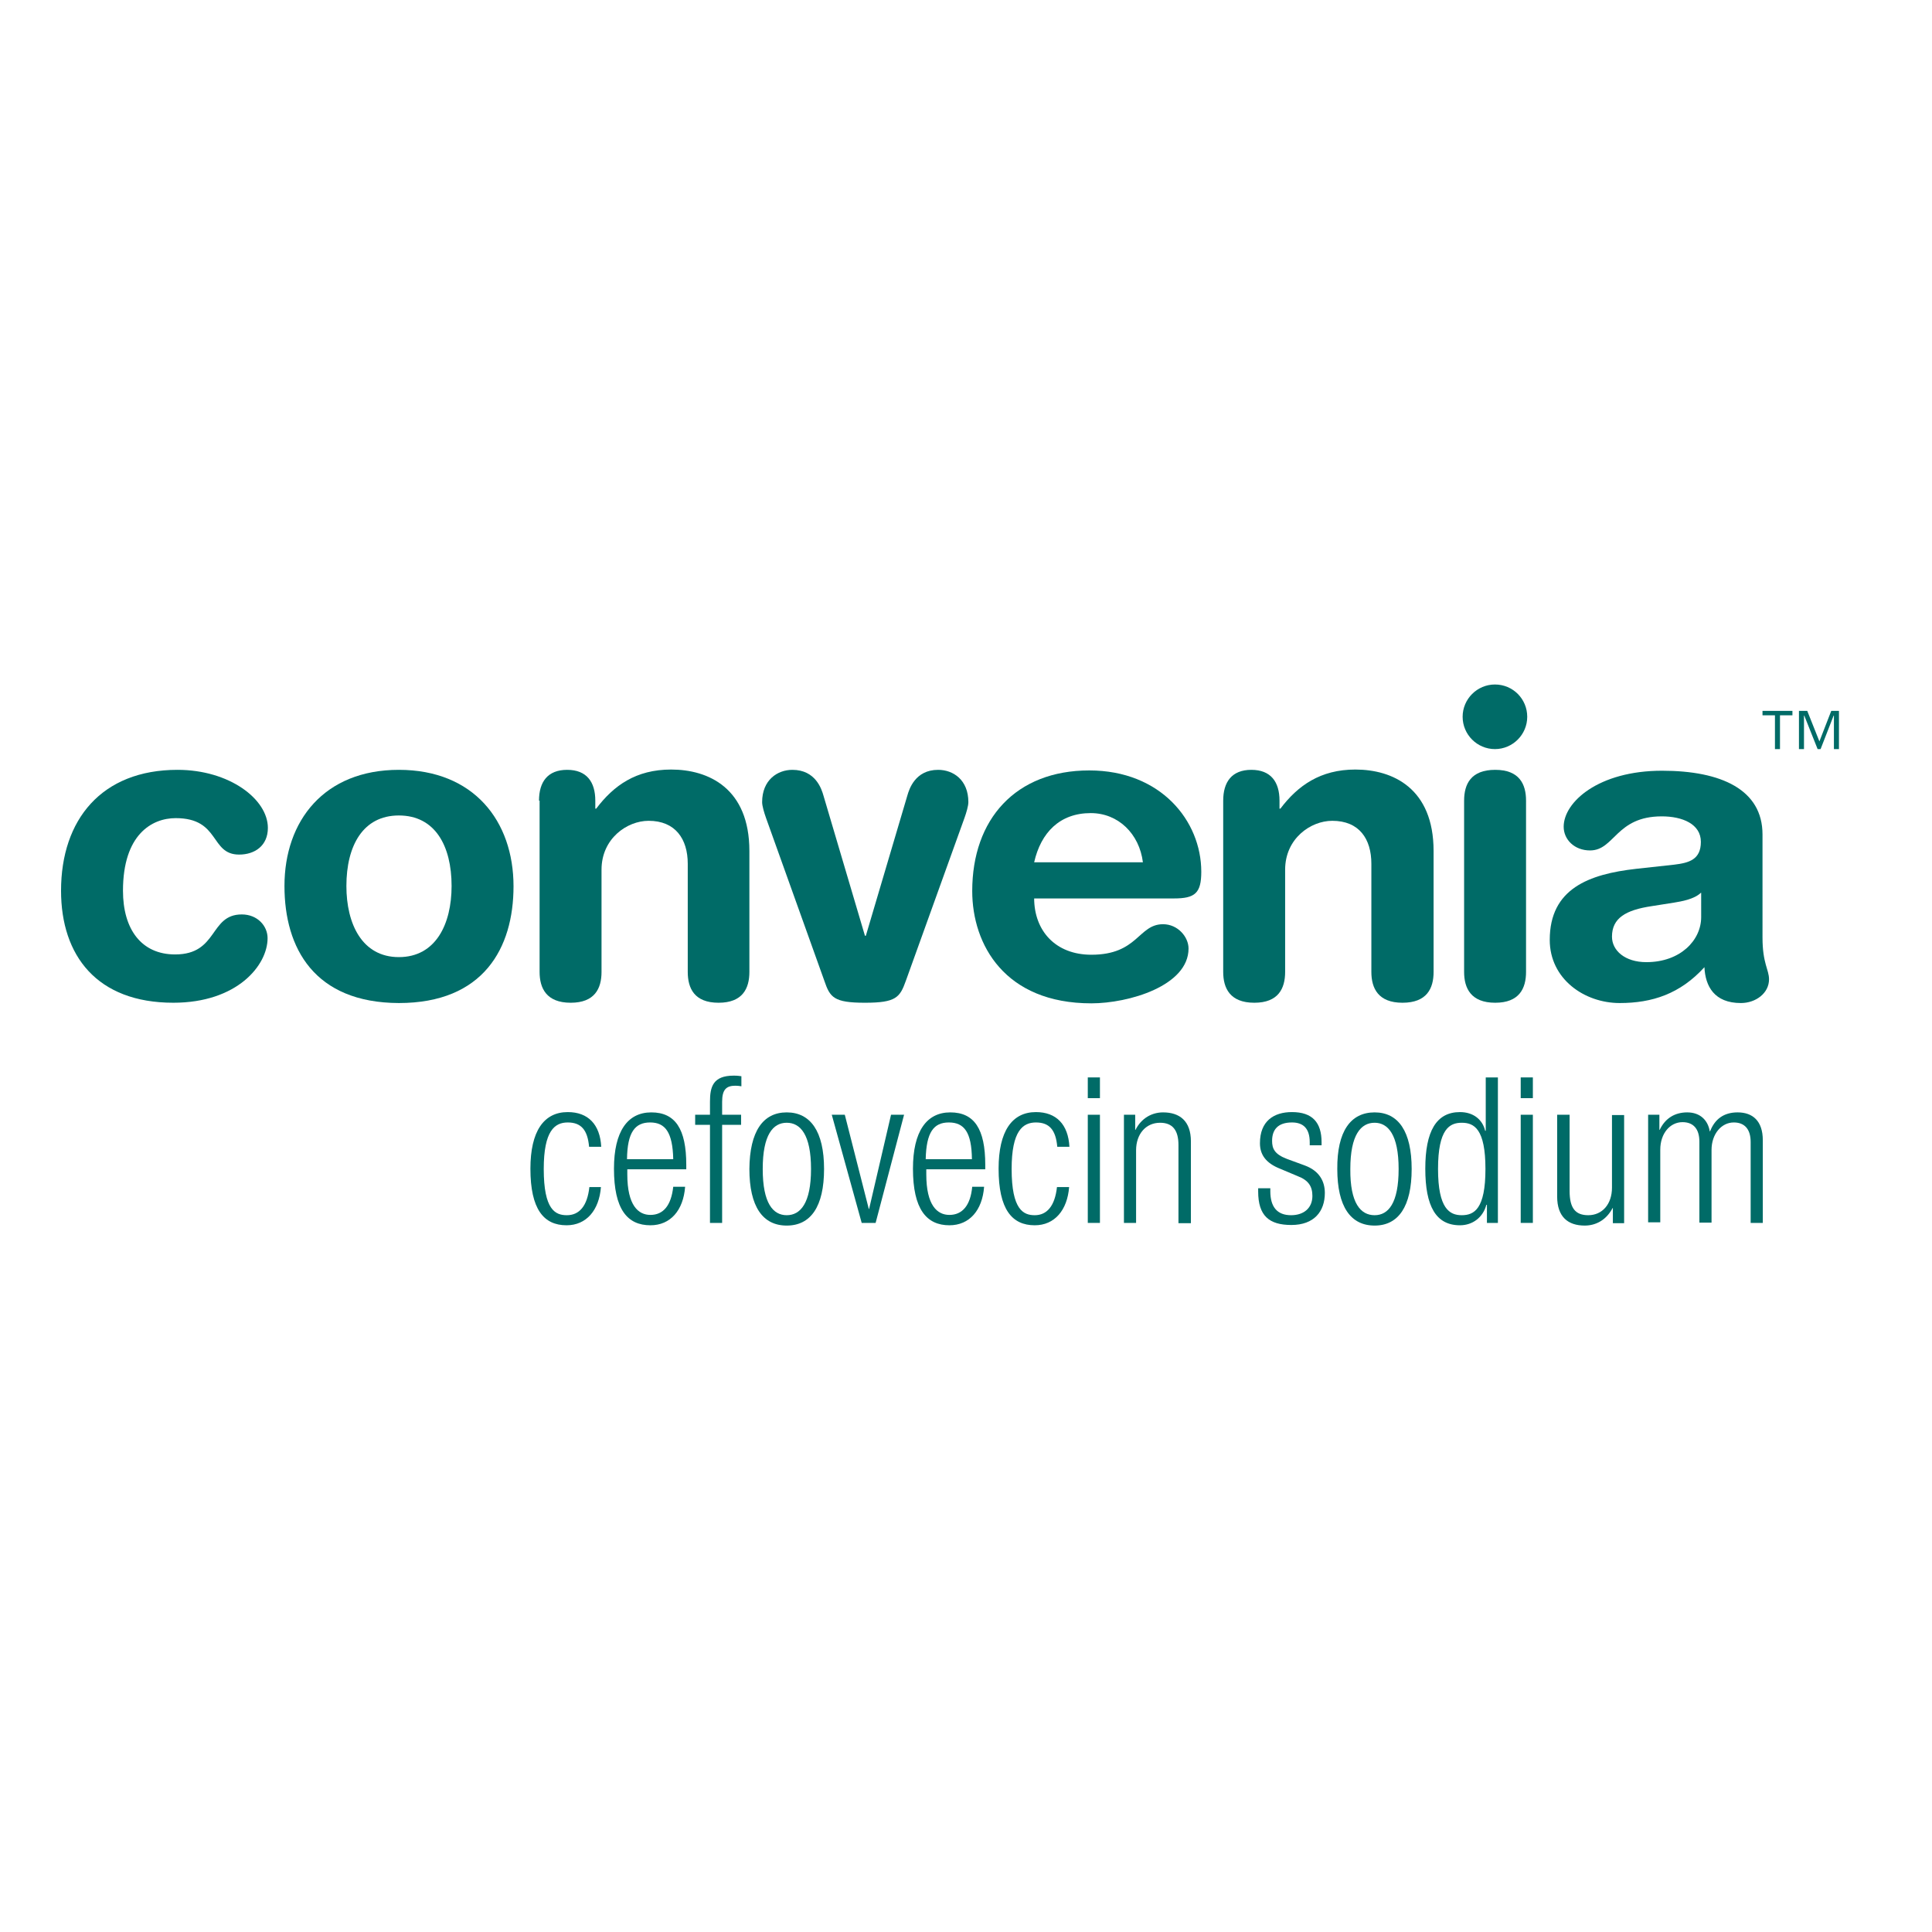 <?xml version="1.0" encoding="UTF-8"?> <svg xmlns="http://www.w3.org/2000/svg" xmlns:xlink="http://www.w3.org/1999/xlink" version="1.1" id="layer" x="0px" y="0px" viewBox="0 0 652 652" style="enable-background:new 0 0 652 652;" xml:space="preserve"> <style type="text/css"> .st0{fill:#006B67;} </style> <g> <path class="st0" d="M59.9,259.8c17.5,0,30.5,9.9,30.5,19.6c0,6-4.4,9-9.7,9c-9.9,0-6.3-12.3-21.4-12.3c-8.1,0-17.8,5.6-17.8,24.5 c0,13,6.2,21.5,17.6,21.5c14.6,0,11.5-13.5,22.5-13.5c5.3,0,8.7,3.9,8.7,8c0,9.2-10.3,21.8-31.8,21.8c-25.8,0-37.9-15.9-37.9-37.8 C20.6,276.6,34.3,259.8,59.9,259.8"></path> <path class="st0" d="M134.6,259.8c25.2,0,38.7,17.2,38.7,39.3c0,20.9-10.2,39.4-38.7,39.4C106.1,338.4,96,320,96,299 C96,277,109.4,259.8,134.6,259.8 M134.6,323c12.5,0,17.8-11.2,17.8-24c0-13.6-5.6-23.8-17.8-23.8c-12.1,0-17.7,10.2-17.7,23.8 C116.9,311.8,122.2,323,134.6,323"></path> <path class="st0" d="M181.9,270.2c0-6.3,2.9-10.4,9.5-10.4c6.6,0,9.5,4.1,9.5,10.4v2.7h0.3c5.9-7.8,13.4-13.2,25.3-13.2 c12.6,0,26.4,6.3,26.4,27.5V328c0,5.6-2.3,10.4-10.4,10.4c-8.2,0-10.4-4.9-10.4-10.4v-36.5c0-8.4-4.2-14.5-13.2-14.5 c-7.3,0-15.9,6-15.9,16.5V328c0,5.6-2.3,10.4-10.4,10.4c-8.2,0-10.5-4.9-10.5-10.4V270.2z"></path> <path class="st0" d="M258.5,276c-0.6-1.7-1.3-4-1.3-5.3c0-7.5,5.2-10.9,10.2-10.9c7.9,0,9.9,6.6,10.5,8.7l14,47.3h0.3l14-47.3 c0.6-2.1,2.6-8.7,10.4-8.7c5.1,0,10.2,3.4,10.2,10.9c0,1.3-0.7,3.6-1.3,5.3l-19.8,55c-2,5.6-3.3,7.4-13.8,7.4 c-10.5,0-11.8-1.8-13.7-7.4L258.5,276z"></path> <path class="st0" d="M349,303.1c0,11,7.2,19.1,19.3,19.1c15.8,0,15.8-10.3,24.2-10.3c5,0,8.6,4.3,8.6,8.2 c0,12.6-20.2,18.5-32.8,18.5c-29.2,0-40.2-19.8-40.2-37.9c0-24.3,14.7-40.7,39.5-40.7c24.1,0,37.8,17,37.8,34.2c0,7.2-2.1,9-9.2,9 H349z M385.7,291c-1.2-9.6-8.3-16.6-17.6-16.6c-10.4,0-16.8,6.5-19.1,16.6H385.7z"></path> <path class="st0" d="M412.8,270.2c0-6.3,2.9-10.4,9.5-10.4c6.6,0,9.5,4.1,9.5,10.4v2.7h0.3c5.9-7.8,13.5-13.2,25.3-13.2 c12.6,0,26.4,6.3,26.4,27.5V328c0,5.6-2.3,10.4-10.5,10.4c-8.2,0-10.5-4.9-10.5-10.4v-36.5c0-8.4-4.1-14.5-13.2-14.5 c-7.3,0-15.9,6-15.9,16.5V328c0,5.6-2.3,10.4-10.4,10.4c-8.2,0-10.5-4.9-10.5-10.4V270.2z"></path> <path class="st0" d="M504.5,231c6.1,0,10.9,4.9,10.9,10.9c0,6-4.9,10.9-10.9,10.9c-6,0-10.9-4.9-10.9-10.9 C493.6,235.9,498.5,231,504.5,231 M494.1,270.2c0-5.6,2.3-10.4,10.5-10.4c8.2,0,10.4,4.9,10.4,10.4V328c0,5.6-2.3,10.4-10.4,10.4 c-8.2,0-10.5-4.9-10.5-10.4V270.2z"></path> <path class="st0" d="M594.8,316.4c0,8.8,2.2,10.8,2.2,14.1c0,4.7-4.5,8-9.5,8c-9,0-12-5.7-12.3-12.1c-8.2,9-17.6,12.1-28.6,12.1 c-11.9,0-23.6-8.1-23.6-21.3c0-17.3,13.2-22.2,29.2-24l12.8-1.4c5-0.6,9-1.7,9-7.7c0-6-6.2-8.6-13.2-8.6 c-15.5,0-15.9,11.5-24.2,11.5c-5.3,0-8.9-3.7-8.9-8c0-8.3,11.7-18.9,33.2-18.9c20,0,33.9,6.4,33.9,21.5V316.4z M574,301.3 c-2.3,2.2-6.6,2.9-9,3.3l-7.6,1.2c-8.7,1.3-13.4,4-13.4,10.3c0,4.7,4.4,8.6,11.6,8.6c11.5,0,18.5-7.4,18.5-15.2V301.3z"></path> <path class="st0" d="M202.8,400.6c-0.6,7.8-4.9,12.9-11.6,12.9c-7.7,0-12.2-5.4-12.2-19.1c0-12.6,4.5-19.1,12.6-19.1 c6.9,0,10.9,4.2,11.3,11.7h-4.1c-0.5-5.7-2.7-8.2-7.2-8.2c-4.4,0-8.1,2.8-8.1,15.7c0,13.8,3.9,15.6,7.8,15.6c4.2,0,6.9-3.1,7.6-9.5 H202.8z"></path> <path class="st0" d="M231.2,400.6c-0.6,7.8-4.9,12.9-11.7,12.9c-7.8,0-12.3-5.4-12.3-19.1c0-12.6,4.6-19,12.6-19 c8.1,0,11.8,5.6,11.8,17.7v1.5h-19.9v1.7c0,10.5,3.7,13.7,7.8,13.7c4.3,0,7-3.1,7.7-9.5H231.2z M227.2,391.2 c-0.2-9.1-2.7-12.4-7.8-12.4s-7.7,3.3-7.8,12.4H227.2z"></path> <path class="st0" d="M239.6,379.6h-5v-3.4h5v-4.4c0-5,1-8.8,8-8.8c1.3,0,1.9,0.1,2.6,0.2v3.4c-0.6-0.1-1.2-0.2-2-0.2 c-3,0-4.5,1.2-4.5,5.4v4.4h6.4v3.4h-6.4v33.1h-4.1V379.6z"></path> <path class="st0" d="M265.5,375.4c8,0,12.6,6.4,12.6,19.1c0,12.7-4.5,19.1-12.6,19.1c-8.1,0-12.6-6.4-12.6-19.1 C253,381.8,257.5,375.4,265.5,375.4 M265.5,410.1c4.6,0,8.2-4,8.2-15.6c0-11.6-3.6-15.6-8.2-15.6c-4.6,0-8.1,4-8.1,15.6 C257.4,406.1,260.9,410.1,265.5,410.1"></path> <polygon class="st0" points="280.7,376.2 285.1,376.2 293.2,408 293.3,408 300.7,376.2 305.1,376.2 295.5,412.7 290.8,412.7 "></polygon> <path class="st0" d="M332.1,400.6c-0.6,7.8-4.9,12.9-11.7,12.9c-7.7,0-12.3-5.4-12.3-19.1c0-12.6,4.6-19,12.6-19 c8.1,0,11.8,5.6,11.8,17.7v1.5h-19.9v1.7c0,10.5,3.7,13.7,7.8,13.7c4.3,0,7.1-3.1,7.7-9.5H332.1z M328,391.2 c-0.1-9.1-2.6-12.4-7.8-12.4c-5.1,0-7.6,3.3-7.8,12.4H328z"></path> <path class="st0" d="M360.8,400.6c-0.6,7.8-4.9,12.9-11.6,12.9c-7.7,0-12.2-5.4-12.2-19.1c0-12.6,4.5-19.1,12.6-19.1 c6.9,0,10.9,4.2,11.3,11.7h-4.1c-0.5-5.7-2.7-8.2-7.2-8.2c-4.4,0-8.2,2.8-8.2,15.7c0,13.8,4,15.6,7.8,15.6c4.1,0,6.8-3.1,7.5-9.5 H360.8z"></path> <path class="st0" d="M367.1,363.6h4.1v7h-4.1V363.6z M367.1,376.2h4.1v36.5h-4.1V376.2z"></path> <path class="st0" d="M379.4,376.2h3.7v5.1h0.1c2-4,5.6-5.9,9.3-5.9c5.6,0,9.4,2.9,9.4,9.8v27.6h-4.2v-26.4c0-5-2-7.5-6.2-7.5 c-4.8,0-8.1,3.8-8.1,9.3v24.5h-4.1V376.2z"></path> <path class="st0" d="M432.2,394.5c-5.2-2-7-5-7-8.7c0-7.5,4.7-10.5,10.8-10.5c6.9,0,10,3.5,10,10.2v1H442v-1c0-4.7-2.2-6.7-6-6.7 c-4.8,0-6.7,2.5-6.7,6.2c0,2.6,0.8,4.5,5,6.1l6,2.2c4.9,1.8,6.8,5.3,6.8,9.3c0,6.2-3.6,10.8-11.3,10.8c-7.5,0-11.2-3.1-11.2-11.3 V401h4.1v1c0,5.3,2.3,8.1,7,8.1c4.4,0,7.2-2.5,7.2-6.5c0-3.2-1.3-5.3-5-6.7L432.2,394.5z"></path> <path class="st0" d="M463.9,375.4c8,0,12.5,6.4,12.5,19.1c0,12.7-4.5,19.1-12.5,19.1c-8.1,0-12.6-6.4-12.6-19.1 C451.2,381.8,455.8,375.4,463.9,375.4 M463.9,410.1c4.6,0,8.1-4,8.1-15.6c0-11.6-3.6-15.6-8.1-15.6c-4.6,0-8.2,4-8.2,15.6 C455.6,406.1,459.2,410.1,463.9,410.1"></path> <path class="st0" d="M501.7,406.6h-0.1c-1.1,4.2-4.6,6.9-8.9,6.9c-8.1,0-11.7-6.4-11.7-19.1c0-12.6,3.7-19.1,11.7-19.1 c4.5,0,7.6,2.5,8.5,6.3h0.2v-18h4.1v49.1h-3.7V406.6z M493.3,410.1c4.2,0,8-2.1,8-15.6c0-13.5-3.8-15.6-8-15.6c-4.1,0-8,2.1-8,15.6 C485.3,407.9,489.2,410.1,493.3,410.1"></path> <path class="st0" d="M513.2,363.6h4.1v7h-4.1V363.6z M513.2,376.2h4.1v36.5h-4.1V376.2z"></path> <path class="st0" d="M525.6,376.2h4.1v25.7c0,5.9,2,8.2,6.3,8.2c4.7,0,8-3.7,8-9.3v-24.5h4.1v36.5h-3.8v-5.1h-0.1 c-2.1,4-5.6,5.9-9.4,5.9c-5.6,0-9.3-2.9-9.3-9.8V376.2z"></path> <path class="st0" d="M556.3,376.2h3.7v5.1h0.1c1.9-4,5.2-5.9,9.3-5.9c4.4,0,7,2.7,7.6,6.4h0.1c1.6-4.1,4.6-6.4,9.3-6.4 c5.1,0,8.5,2.9,8.5,9.4v27.9h-4.1v-27.3c0-4.3-2-6.6-5.7-6.6c-4.1,0-7.5,3.8-7.5,9.3v24.5h-4.1v-27.3c0-4.3-2-6.6-5.7-6.6 c-4.2,0-7.5,3.8-7.5,9.3v24.5h-4.1V376.2z"></path> <path class="st0" d="M599,241.4h-4.2v-1.5h10.1v1.5h-4.2v11.4H599V241.4z M607.2,239.9h2.7l4.1,10.3l4-10.3h2.6v12.9h-1.7v-11.3 h-0.1l-4.4,11.3h-1l-4.5-11.3h-0.1v11.3h-1.7V239.9z"></path> </g> </svg> 